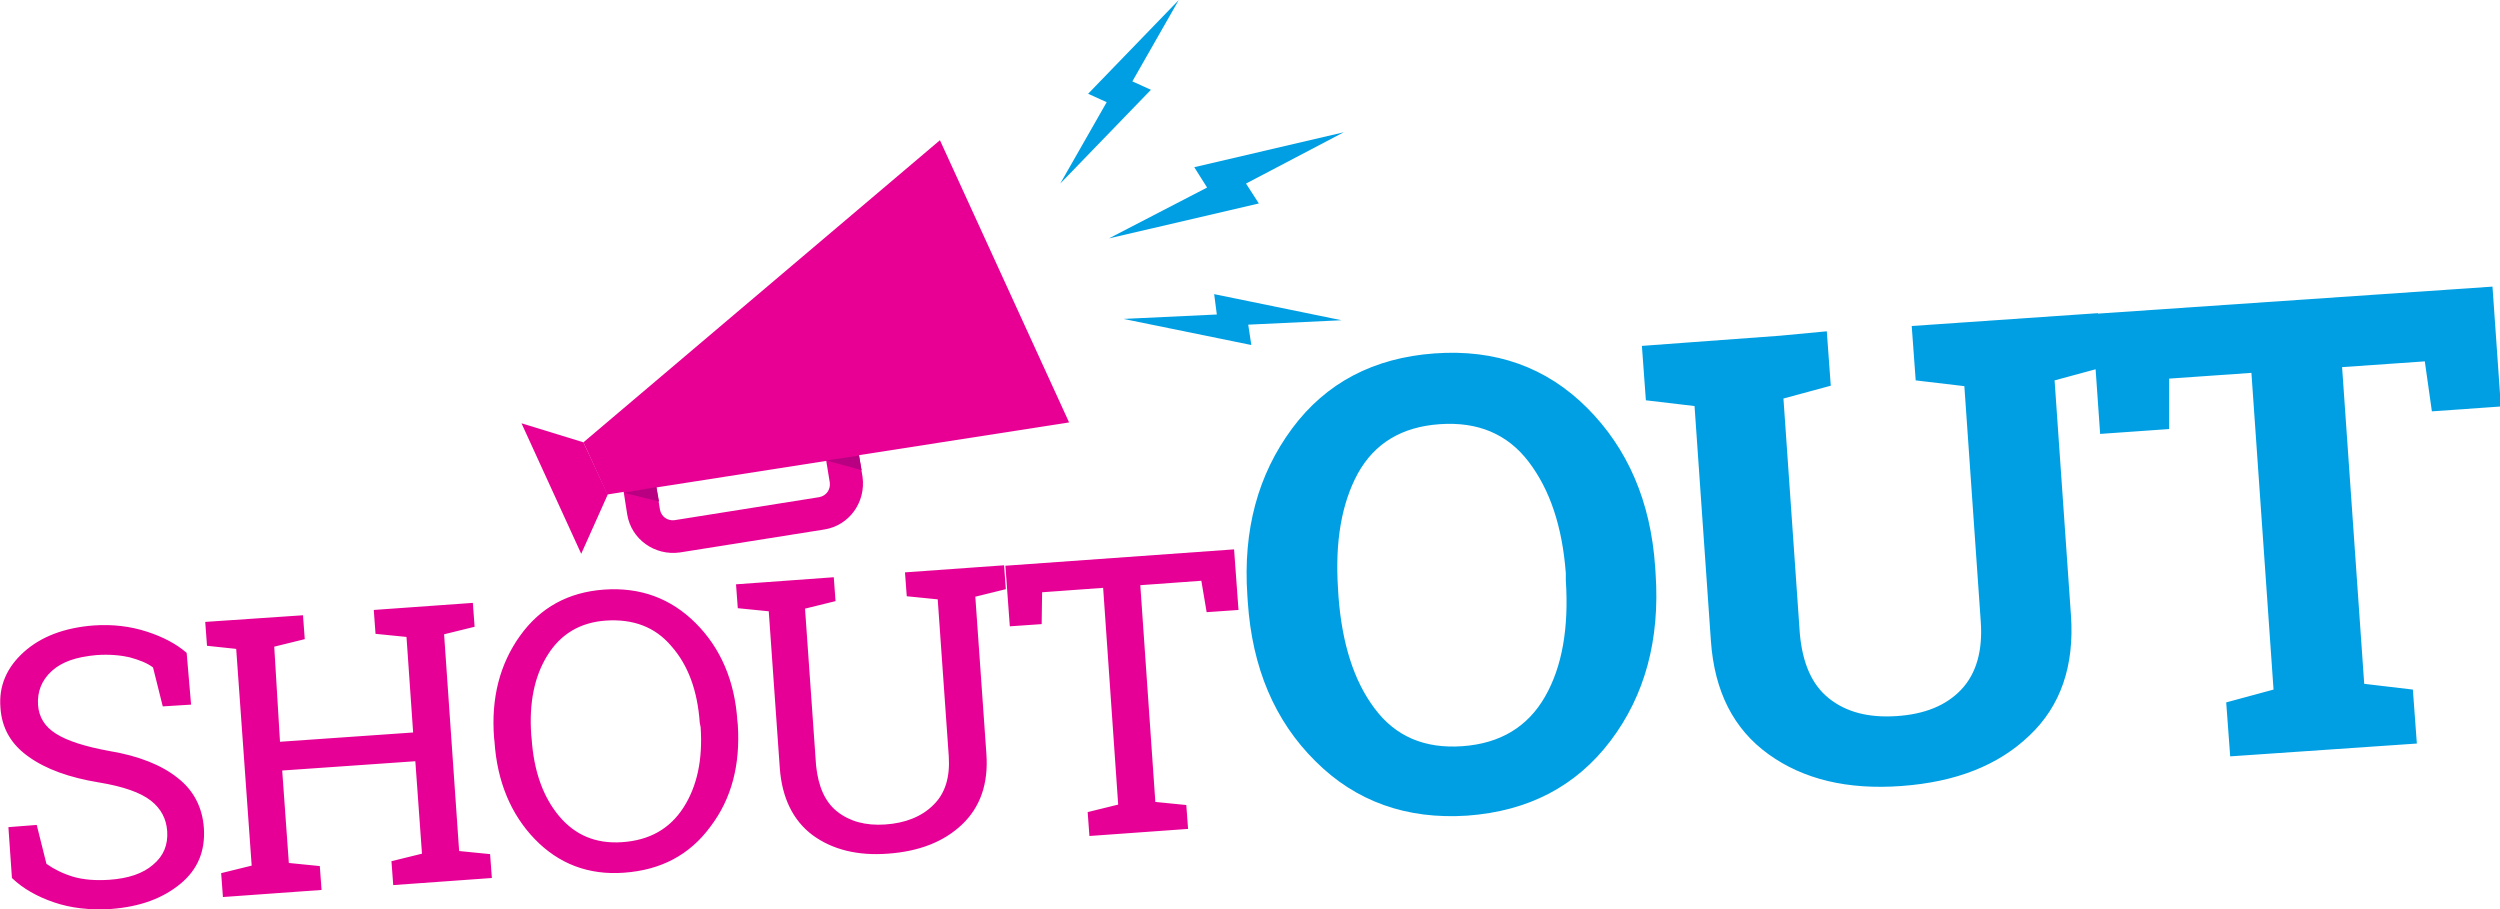 <?xml version="1.0" encoding="utf-8"?>
<!-- Generator: Adobe Illustrator 22.1.0, SVG Export Plug-In . SVG Version: 6.00 Build 0)  -->
<svg version="1.1" id="Layer_1" xmlns="http://www.w3.org/2000/svg" xmlns:xlink="http://www.w3.org/1999/xlink" x="0px" y="0px"
	 viewBox="0 0 565.2 205.6" style="enable-background:new 0 0 565.2 205.6;" xml:space="preserve">
<style type="text/css">
	.st0{fill:#E80094;}
	.st1{fill:#BA0082;}
	.st2{fill:#009FE3;}
	.st3{fill:#0082E3;}
	.st4{fill:#E70095;}
</style>
<g>
	<path class="st0" d="M187.6,109.1c0.2,1.6-0.8,3-2.4,3.3l-32.7,5.2c-1.6,0.2-3-0.8-3.3-2.4l-0.8-5l38.4-6L187.6,109.1z M212.5,31.7
		L131.9,100l5.4,11.8l3.7-0.6l0.8,5.1c0.9,5.6,6.2,9.4,11.9,8.6l32.7-5.2c5.6-0.9,9.4-6.2,8.6-11.9l-0.8-4.9l47.5-7.4L212.5,31.7z"
		/>
</g>
<polygon class="st0" points="117.9,95.7 131.4,125.2 137.4,111.8 131.9,100 "/>
<polygon class="st1" points="141,111.4 148.4,110.1 149,113.4 "/>
<polygon class="st1" points="186.8,104.1 194.2,103 194.8,106.3 "/>
<polygon class="st2" points="281.7,41.5 303.8,29.9 270,37.8 272.9,42.4 250.7,53.9 284.6,46 "/>
<polygon class="st2" points="282.2,73.4 303.3,72.4 274.5,66.5 275.1,71.1 254,72.1 282.9,78 "/>
<polygon class="st2" points="246,21.2 250.2,23.1 239.7,41.5 260.2,20.3 256,18.4 266.5,0 "/>
<g>
	<path class="st3" d="M267.4,51.7"/>
	<path class="st2" d="M472.9,71l1.9,27.1l15.6-1.1l0-11.4l18.6-1.3l5,71.6l-10.7,2.9l0.9,12.2l42.2-2.9l-0.9-12.2l-11-1.3l-5-71.6
		l18.7-1.3l1.6,11.3l15.6-1.1l-1.9-27.1L472.9,71z M402.4,75.9L382,77.4l-10.8,0.8l0.9,12.3l11,1.3l3.7,53.1
		c0.8,11.4,5.1,19.9,13,25.6c7.9,5.7,17.9,8.1,30.1,7.2c12.2-0.9,21.8-4.6,28.9-11.4c7.1-6.7,10.2-15.8,9.4-27.2l-3.7-53.1l10.7-2.9
		l-0.9-12.3l-42.1,2.9l0.9,12.3l11,1.3l3.7,53.1c0.5,6.7-1,11.9-4.4,15.5c-3.4,3.6-8.3,5.6-14.7,6c-6.3,0.4-11.3-0.9-15.2-4
		c-3.9-3.1-6-8-6.6-14.7l-3.7-53.1l10.7-2.9l-0.9-12.3L402.4,75.9z M354,131.2c0.7,10.7-0.8,19.5-4.7,26.3
		c-3.9,6.8-10.1,10.6-18.7,11.2c-8.5,0.6-15.1-2.2-19.8-8.5c-4.7-6.2-7.4-14.7-8.2-25.4l-0.1-1.7c-0.7-10.6,0.8-19.3,4.5-26.1
		c3.8-6.8,9.9-10.5,18.5-11.1c8.6-0.6,15.3,2.2,20.1,8.5c4.8,6.3,7.6,14.6,8.4,25.2L354,131.2z M374.2,128.2
		c-1-14.8-6.2-26.8-15.4-36s-20.7-13.3-34.5-12.3c-13.7,1-24.5,6.6-32.2,17c-7.7,10.4-11.1,22.9-10.1,37.7l0.1,1.5
		c1,14.9,6.1,26.9,15.3,36c9.1,9.1,20.6,13.2,34.3,12.3c13.8-1,24.6-6.6,32.4-16.9s11.2-22.9,10.2-37.8L374.2,128.2z"/>
	<path class="st4" d="M227.3,127.9l1,13.7l7.2-0.5l0.1-7.2l13.8-1l3.4,49l-6.9,1.7l0.4,5.4l22.3-1.6l-0.4-5.4l-7-0.7l-3.4-49l13.8-1
		l1.2,7.1l7.2-0.5l-1-13.7L227.3,127.9z M173.4,131.6l-7,0.5l0.4,5.4l7,0.7l2.5,35.5c0.5,6.7,3,11.8,7.4,15.1
		c4.5,3.3,10.2,4.7,17,4.2c7.1-0.5,12.7-2.7,16.8-6.6c4.1-3.9,6-9.2,5.5-16l-2.5-35.5l6.9-1.7l-0.4-5.4l-7,0.5l-15.4,1.1l0.4,5.4
		l7,0.7l2.5,35.5c0.3,4.7-0.8,8.4-3.5,11c-2.6,2.6-6.3,4.1-10.9,4.4c-4.4,0.3-8-0.7-10.8-2.9s-4.3-5.7-4.8-10.4l-2.5-35.5l6.9-1.7
		l-0.4-5.4L173.4,131.6z M158.4,164.4c0.5,7.3-0.8,13.4-3.9,18.2c-3.1,4.8-7.7,7.4-13.9,7.8c-5.9,0.4-10.6-1.6-14.2-5.9
		c-3.6-4.3-5.7-10.1-6.2-17.4l-0.1-1c-0.5-7.2,0.7-13.2,3.7-18c3-4.8,7.4-7.4,13.2-7.8c6.1-0.4,11.1,1.4,14.8,5.8
		c3.8,4.3,5.9,10.1,6.4,17.3L158.4,164.4z M166.7,162.9c-0.6-9-3.8-16.4-9.4-22c-5.6-5.6-12.5-8.2-20.8-7.6c-8,0.6-14.3,4-18.9,10.4
		c-4.6,6.4-6.6,14.1-5.9,23.1l0.1,0.9c0.6,9,3.7,16.4,9.1,22c5.4,5.6,12.2,8.2,20.2,7.6c8.3-0.6,14.8-4,19.5-10.4
		c4.8-6.3,6.8-14,6.2-23.1L166.7,162.9z M53.4,146.7l3.5,49l-6.9,1.7l0.4,5.4l22.3-1.6l-0.4-5.4l-7-0.7l-1.5-20.9l30.1-2.1l1.5,20.9
		l-6.9,1.7l0.4,5.4l22.3-1.6l-0.4-5.4l-7-0.7l-3.4-49l6.9-1.7l-0.4-5.4l-7,0.5l-8.4,0.6l-7,0.5l0.4,5.4l7,0.7l1.5,21.6l-30.1,2.1
		L62,146.2l6.9-1.7l-0.4-5.4l-22.1,1.5l0.4,5.4L53.4,146.7z M42.2,147.6c-2.3-2-5.3-3.6-9-4.8c-3.7-1.2-7.7-1.7-12-1.4
		c-6.6,0.5-11.9,2.5-15.8,6c-3.9,3.5-5.7,7.7-5.3,12.6c0.3,4.6,2.4,8.3,6.4,11.1c3.9,2.8,9.2,4.7,15.9,5.8c5.5,0.9,9.4,2.3,11.7,4.1
		c2.3,1.8,3.5,4.1,3.7,6.9c0.2,3.1-0.8,5.6-3.2,7.6c-2.3,2-5.6,3.1-9.9,3.4c-3.1,0.2-5.8,0-8.2-0.7c-2.3-0.7-4.3-1.7-6-2.9l-2.2-8.8
		L1.9,187l0.8,11.5c2.5,2.4,5.7,4.2,9.5,5.5c3.8,1.3,8.1,1.8,12.9,1.5c6.6-0.5,11.7-2.4,15.7-5.7c4-3.3,5.6-7.5,5.3-12.5
		c-0.3-4.7-2.3-8.6-5.9-11.4c-3.6-2.9-8.8-5-15.4-6.1c-5.5-1-9.6-2.3-12.1-3.9c-2.6-1.6-3.9-3.8-4.1-6.5c-0.2-3,0.8-5.6,3.1-7.7
		s5.6-3.2,10.1-3.6c2.8-0.2,5.3,0,7.5,0.5c2.2,0.6,4,1.3,5.3,2.3l2.2,8.8l6.4-0.4L42.2,147.6z"/>
</g>
</svg>
